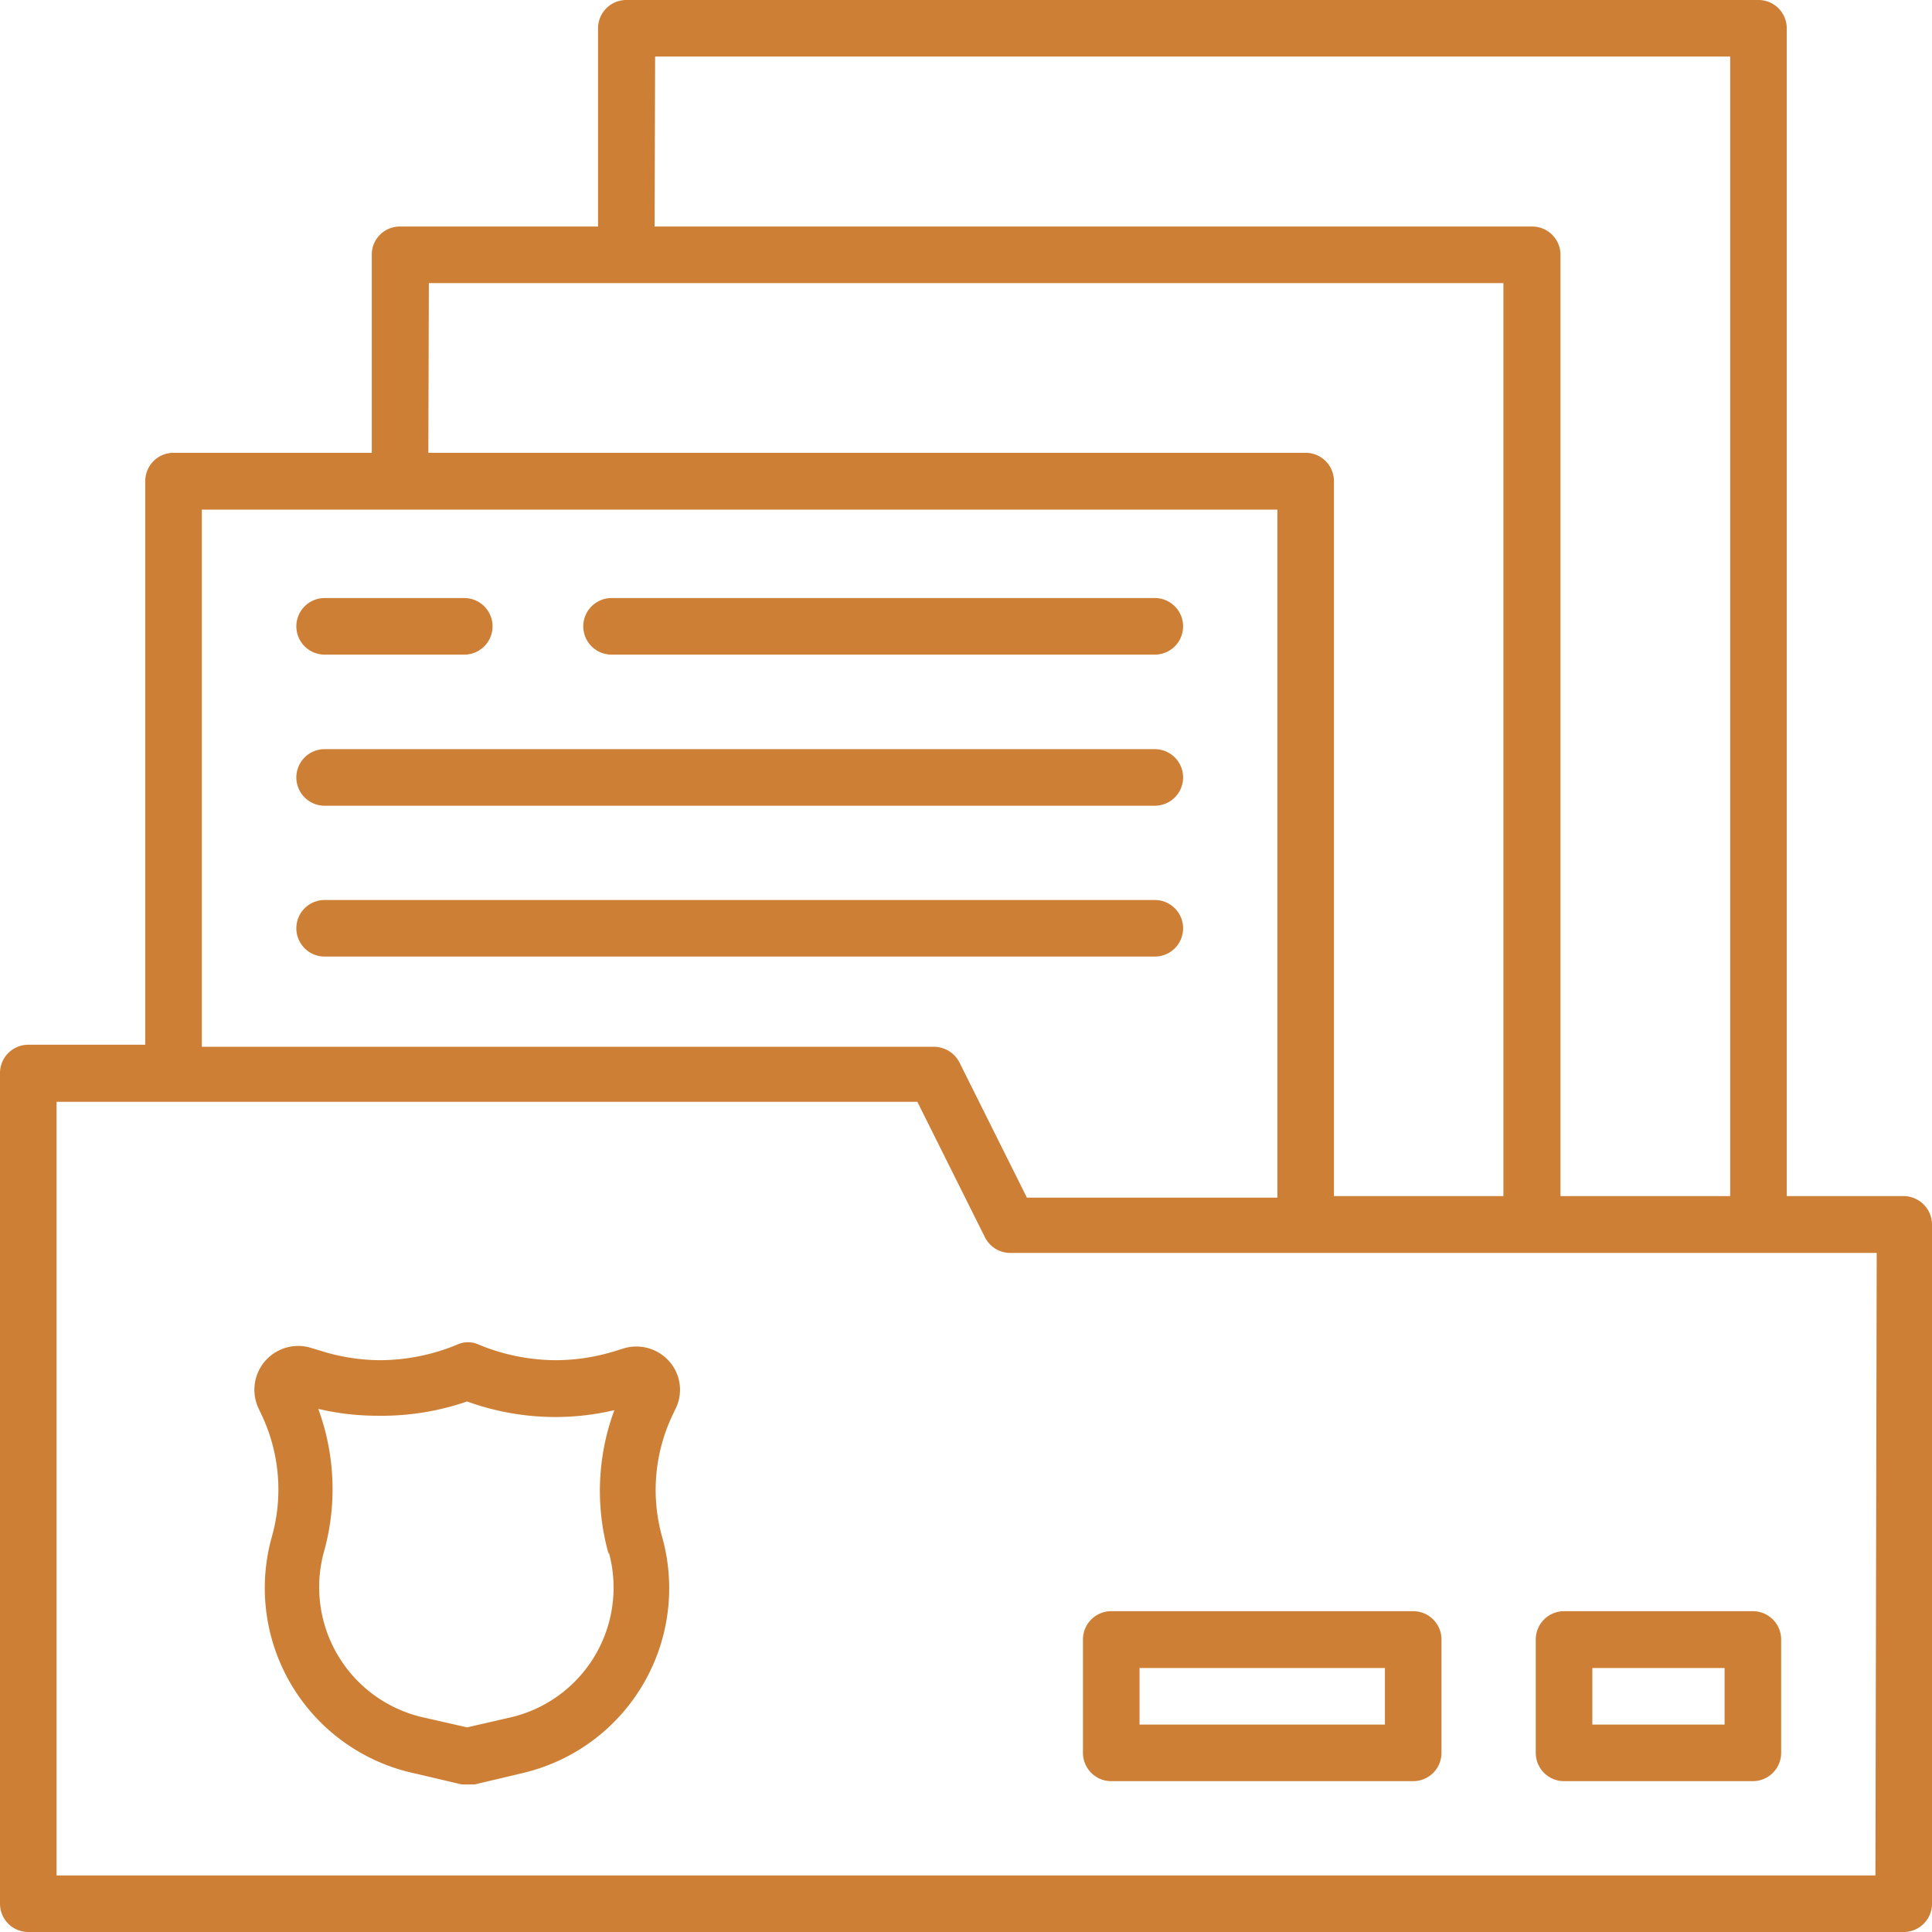 <?xml version="1.0" encoding="UTF-8"?>
<svg xmlns="http://www.w3.org/2000/svg" id="Layer_1" data-name="Layer 1" viewBox="0 0 75.82 75.82">
  <path d="M74.71,46.94H70.12V1.11A1.11,1.11,0,0,0,69,0H24.58a1.11,1.11,0,0,0-1.11,1.11V8.89H15.7A1.1,1.1,0,0,0,14.59,10v7.77H6.81A1.11,1.11,0,0,0,5.7,18.88V41H1.11A1.11,1.11,0,0,0,0,42.13V74.71a1.11,1.11,0,0,0,1.11,1.11h73.6a1.11,1.11,0,0,0,1.11-1.11V48.06A1.12,1.12,0,0,0,74.71,46.94Zm-49-44.72H67.9V46.94H61.24V10a1.11,1.11,0,0,0-1.12-1.11H25.69Zm-8.88,8.89H59V46.94H52.35V18.88a1.11,1.11,0,0,0-1.11-1.11H16.81ZM7.92,20H50.13v27H40.3l-2.65-5.31a1.13,1.13,0,0,0-1-.61H7.92ZM73.6,73.6H2.22V43.24H36l2.65,5.31a1.11,1.11,0,0,0,1,.62h34Z" style="fill:#cd7f36"></path>
  <path d="M24,25.69H45.32a1.11,1.11,0,1,0,0-2.22H24a1.11,1.11,0,1,0,0,2.22Z" style="fill:#cd7f36"></path>
  <path d="M12.74,25.69h5.48a1.11,1.11,0,1,0,0-2.22H12.74a1.11,1.11,0,1,0,0,2.22Z" style="fill:#cd7f36"></path>
  <path d="M12.74,31.62H45.32a1.11,1.11,0,0,0,0-2.22H12.74a1.11,1.11,0,0,0,0,2.22Z" style="fill:#cd7f36"></path>
  <path d="M46.43,36.43a1.11,1.11,0,0,0-1.11-1.11H12.74a1.11,1.11,0,0,0,0,2.22H45.32A1.11,1.11,0,0,0,46.43,36.43Z" style="fill:#cd7f36"></path>
  <path d="M24.5,52.91l-.39.12a7.91,7.91,0,0,1-2.32.35h0a8,8,0,0,1-3-.61,1,1,0,0,0-.85,0,8,8,0,0,1-3,.61h0A7.89,7.89,0,0,1,12.55,53l-.4-.12a1.72,1.72,0,0,0-2,2.4l.09.19a6.84,6.84,0,0,1,.42,4.87,7.44,7.44,0,0,0,5.59,9.25l1.87.44.25,0,.25,0,1.86-.44A7.45,7.45,0,0,0,26,60.37a6.84,6.84,0,0,1,.41-4.87l.09-.19a1.68,1.68,0,0,0-.25-1.9A1.72,1.72,0,0,0,24.5,52.91Zm-.61,8a5.23,5.23,0,0,1-3.95,6.51l-1.61.37-1.62-.37h0a5.24,5.24,0,0,1-4-6.51,9.12,9.12,0,0,0-.22-5.62,10.07,10.07,0,0,0,2.32.27h0A10.31,10.31,0,0,0,18.33,55a10.21,10.21,0,0,0,3.46.61h0a10.07,10.07,0,0,0,2.32-.27A9.12,9.12,0,0,0,23.89,61Z" style="fill:#cd7f36"></path>
  <path d="M43.61,69.9H55.46a1.11,1.11,0,0,0,1.11-1.11V64.34a1.11,1.11,0,0,0-1.11-1.11H43.61a1.11,1.11,0,0,0-1.11,1.11v4.45A1.11,1.11,0,0,0,43.61,69.9Zm1.11-4.44h9.63v2.22H44.72Z" style="fill:#cd7f36"></path>
  <path d="M61.38,69.9h7.41a1.11,1.11,0,0,0,1.11-1.11V64.34a1.11,1.11,0,0,0-1.11-1.11H61.38a1.11,1.11,0,0,0-1.11,1.11v4.45A1.11,1.11,0,0,0,61.38,69.9Zm1.11-4.44h5.19v2.22H62.49Z" style="fill:#cd7f36"></path>
</svg>
